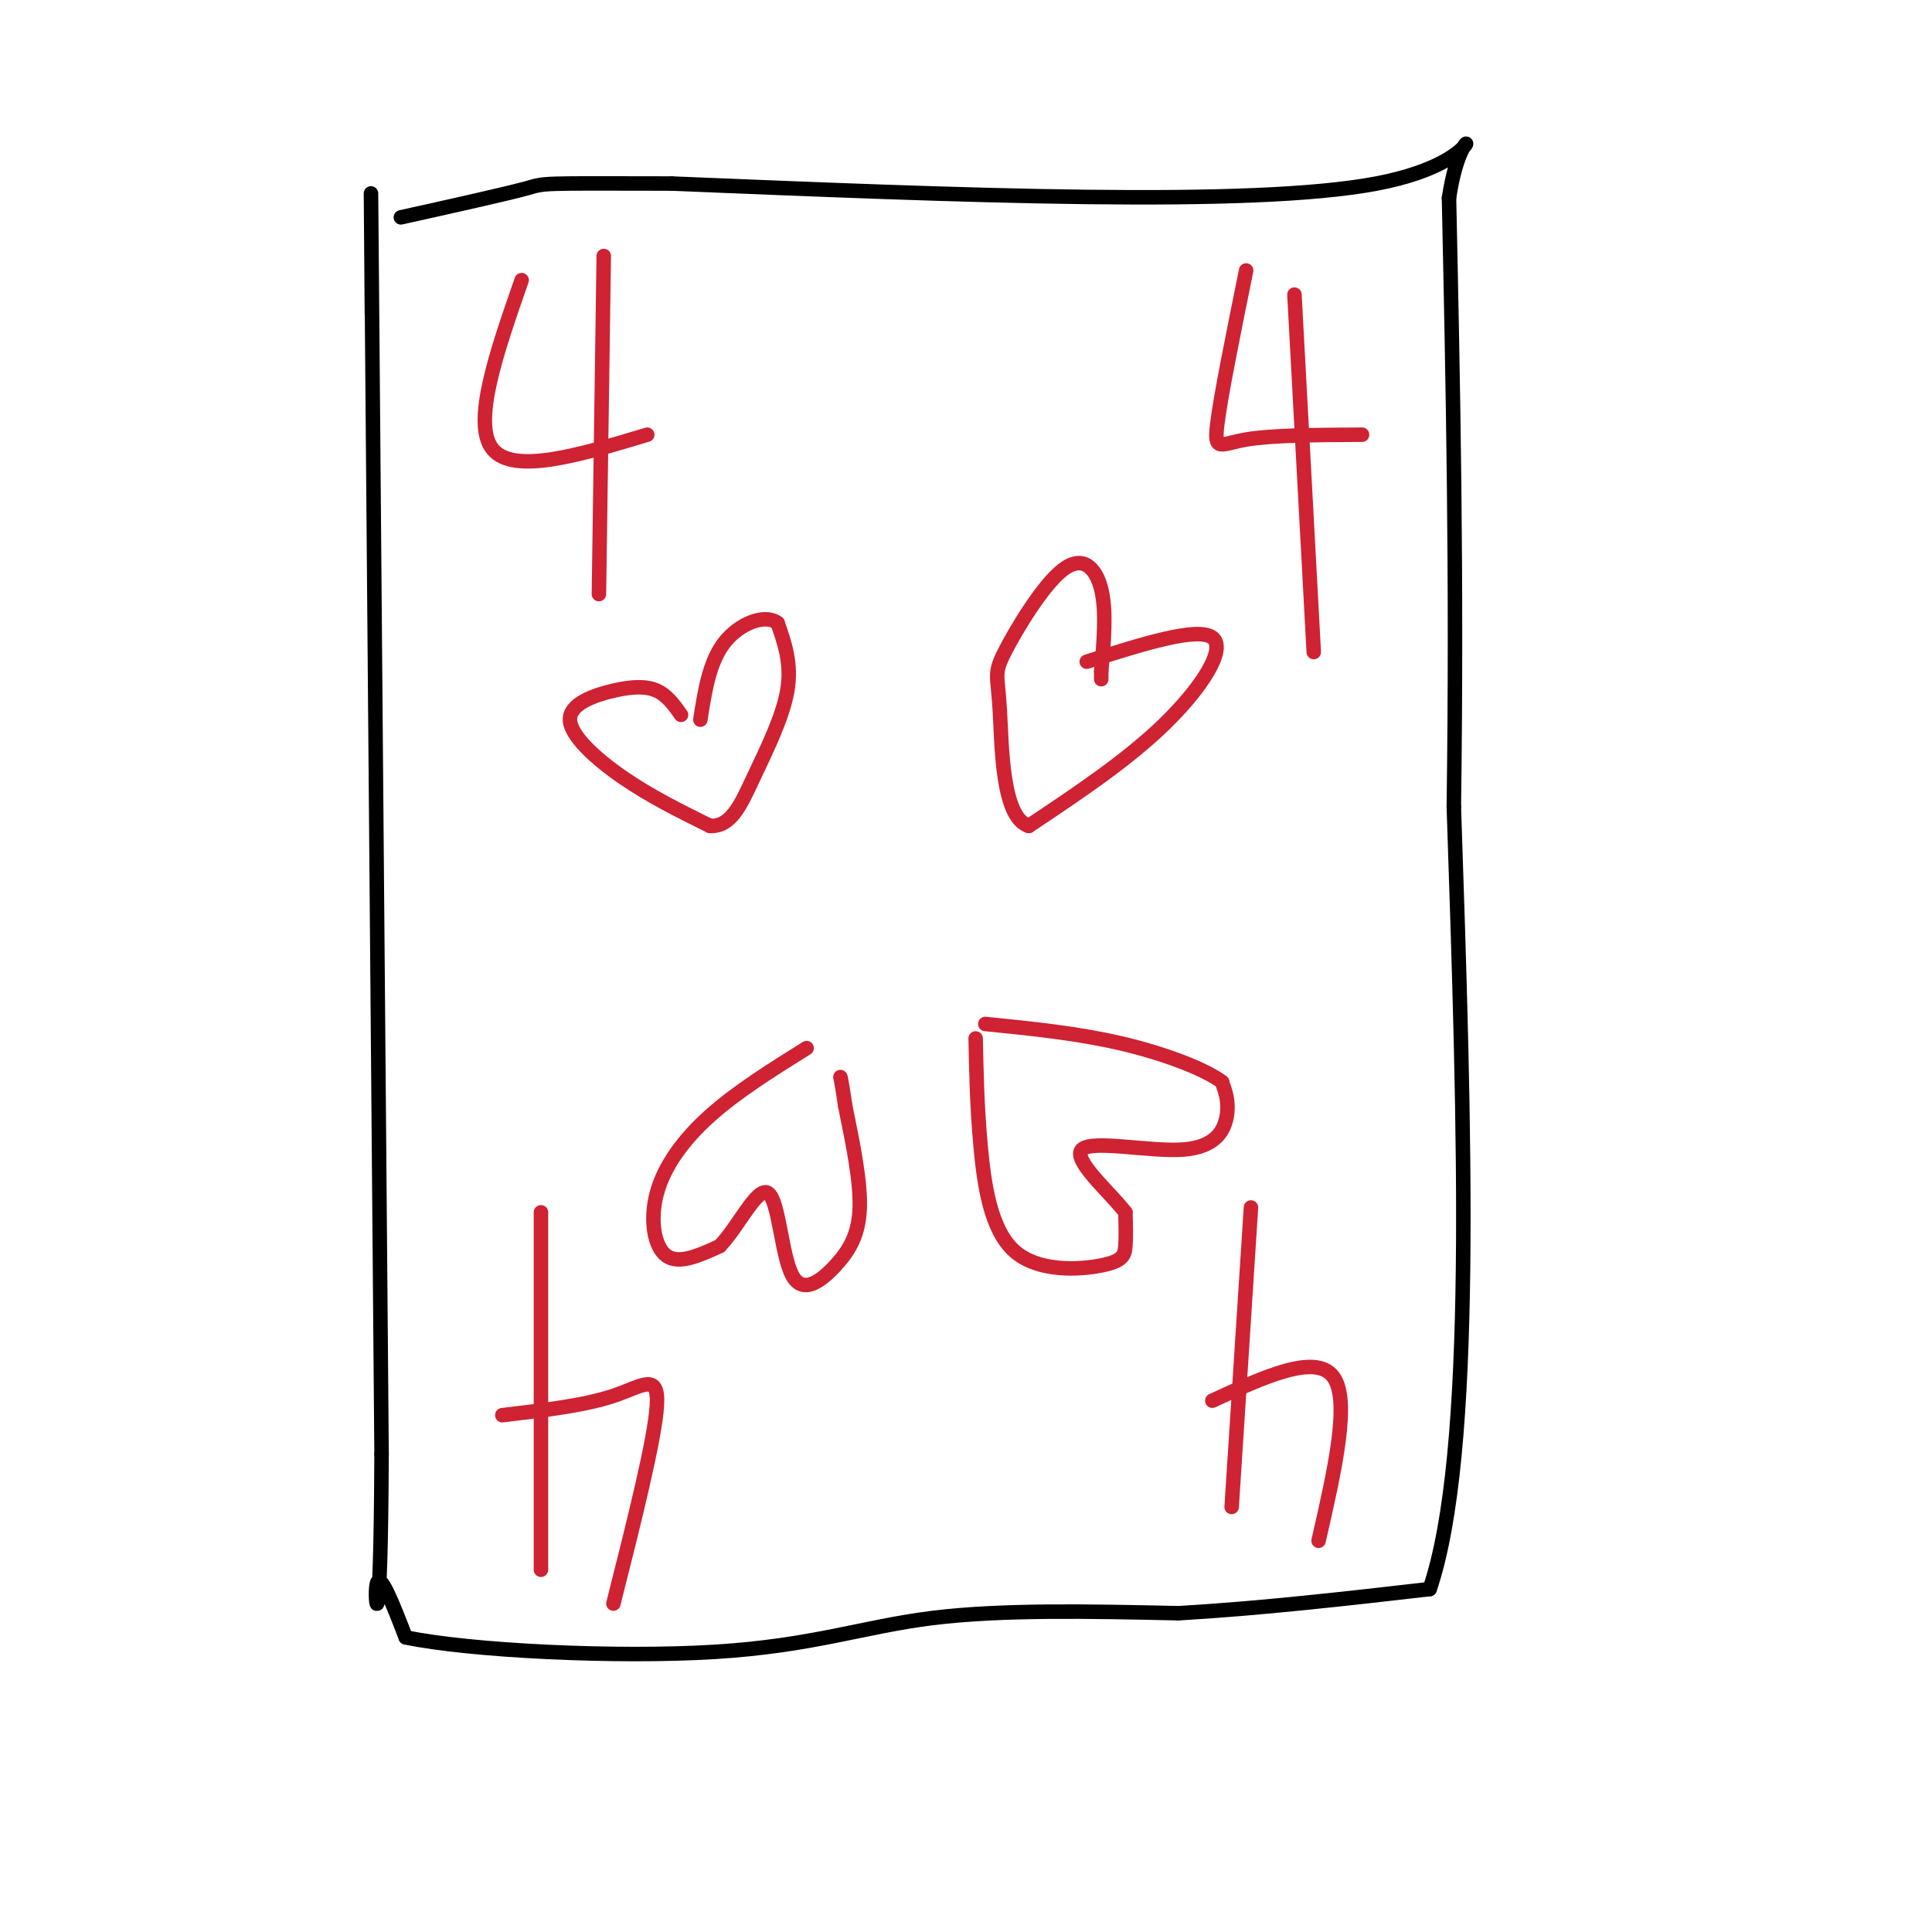 <svg viewBox='0 0 400 400' version='1.1' xmlns='http://www.w3.org/2000/svg' xmlns:xlink='http://www.w3.org/1999/xlink'><g fill='none' stroke='rgb(0,0,0)' stroke-width='3' stroke-linecap='round' stroke-linejoin='round'><path d='M77,65c-0.167,-21.167 -0.333,-42.333 0,-3c0.333,39.333 1.167,139.167 2,239'/><path d='M79,301c-0.178,42.689 -1.622,29.911 -1,27c0.622,-2.911 3.311,4.044 6,11'/><path d='M84,339c13.333,2.786 43.667,4.250 64,3c20.333,-1.250 30.667,-5.214 45,-7c14.333,-1.786 32.667,-1.393 51,-1'/><path d='M244,334c17.167,-1.000 34.583,-3.000 52,-5'/><path d='M296,329c9.500,-27.833 7.250,-94.917 5,-162'/><path d='M301,167c0.667,-48.000 -0.167,-87.000 -1,-126'/><path d='M300,41c3.000,-20.267 11.000,-7.933 -15,-3c-26.000,4.933 -86.000,2.467 -146,0'/><path d='M139,38c-28.222,-0.044 -25.778,-0.156 -30,1c-4.222,1.156 -15.111,3.578 -26,6'/></g>
<g fill='none' stroke='rgb(207,34,51)' stroke-width='3' stroke-linecap='round' stroke-linejoin='round'><path d='M108,58c-5.167,14.833 -10.333,29.667 -6,35c4.333,5.333 18.167,1.167 32,-3'/><path d='M125,53c0.000,0.000 -1.000,70.000 -1,70'/><path d='M258,56c-2.667,13.156 -5.333,26.311 -6,32c-0.667,5.689 0.667,3.911 6,3c5.333,-0.911 14.667,-0.956 24,-1'/><path d='M268,61c0.000,0.000 4.000,74.000 4,74'/><path d='M251,290c10.667,-4.917 21.333,-9.833 25,-5c3.667,4.833 0.333,19.417 -3,34'/><path d='M255,312c0.000,0.000 4.000,-62.000 4,-62'/><path d='M104,293c8.511,-1.000 17.022,-2.000 23,-4c5.978,-2.000 9.422,-5.000 9,2c-0.422,7.000 -4.711,24.000 -9,41'/><path d='M112,325c0.000,0.000 0.000,-74.000 0,-74'/><path d='M141,148c-1.426,-2.011 -2.852,-4.022 -5,-5c-2.148,-0.978 -5.019,-0.922 -9,0c-3.981,0.922 -9.072,2.710 -9,6c0.072,3.290 5.306,8.083 11,12c5.694,3.917 11.847,6.959 18,10'/><path d='M147,171c4.381,0.190 6.333,-4.333 9,-10c2.667,-5.667 6.048,-12.476 7,-18c0.952,-5.524 -0.524,-9.762 -2,-14'/><path d='M161,129c-2.533,-2.000 -7.867,0.000 -11,4c-3.133,4.000 -4.067,10.000 -5,16'/><path d='M225,137c11.467,-3.644 22.933,-7.289 26,-5c3.067,2.289 -2.267,10.511 -10,18c-7.733,7.489 -17.867,14.244 -28,21'/><path d='M213,171c-5.591,-1.738 -5.567,-16.582 -6,-24c-0.433,-7.418 -1.322,-7.411 1,-12c2.322,-4.589 7.856,-13.774 12,-17c4.144,-3.226 6.898,-0.493 8,4c1.102,4.493 0.551,10.747 0,17'/><path d='M228,139c0.000,2.833 0.000,1.417 0,0'/><path d='M167,217c-7.214,4.506 -14.429,9.012 -20,14c-5.571,4.988 -9.500,10.458 -11,16c-1.500,5.542 -0.571,11.155 2,13c2.571,1.845 6.786,-0.077 11,-2'/><path d='M149,258c3.785,-3.832 7.749,-12.411 10,-11c2.251,1.411 2.789,12.811 5,17c2.211,4.189 6.095,1.166 9,-2c2.905,-3.166 4.830,-6.476 5,-12c0.170,-5.524 -1.415,-13.262 -3,-21'/><path d='M175,229c-0.667,-4.500 -0.833,-5.250 -1,-6'/><path d='M202,215c0.136,6.919 0.271,13.837 1,22c0.729,8.163 2.051,17.569 7,22c4.949,4.431 13.525,3.885 18,3c4.475,-0.885 4.850,-2.110 5,-4c0.150,-1.890 0.075,-4.445 0,-7'/><path d='M233,251c-3.164,-4.116 -11.075,-10.907 -9,-13c2.075,-2.093 14.136,0.514 21,0c6.864,-0.514 8.533,-4.147 9,-7c0.467,-2.853 -0.266,-4.927 -1,-7'/><path d='M253,224c-3.578,-2.689 -12.022,-5.911 -21,-8c-8.978,-2.089 -18.489,-3.044 -28,-4'/></g>
</svg>